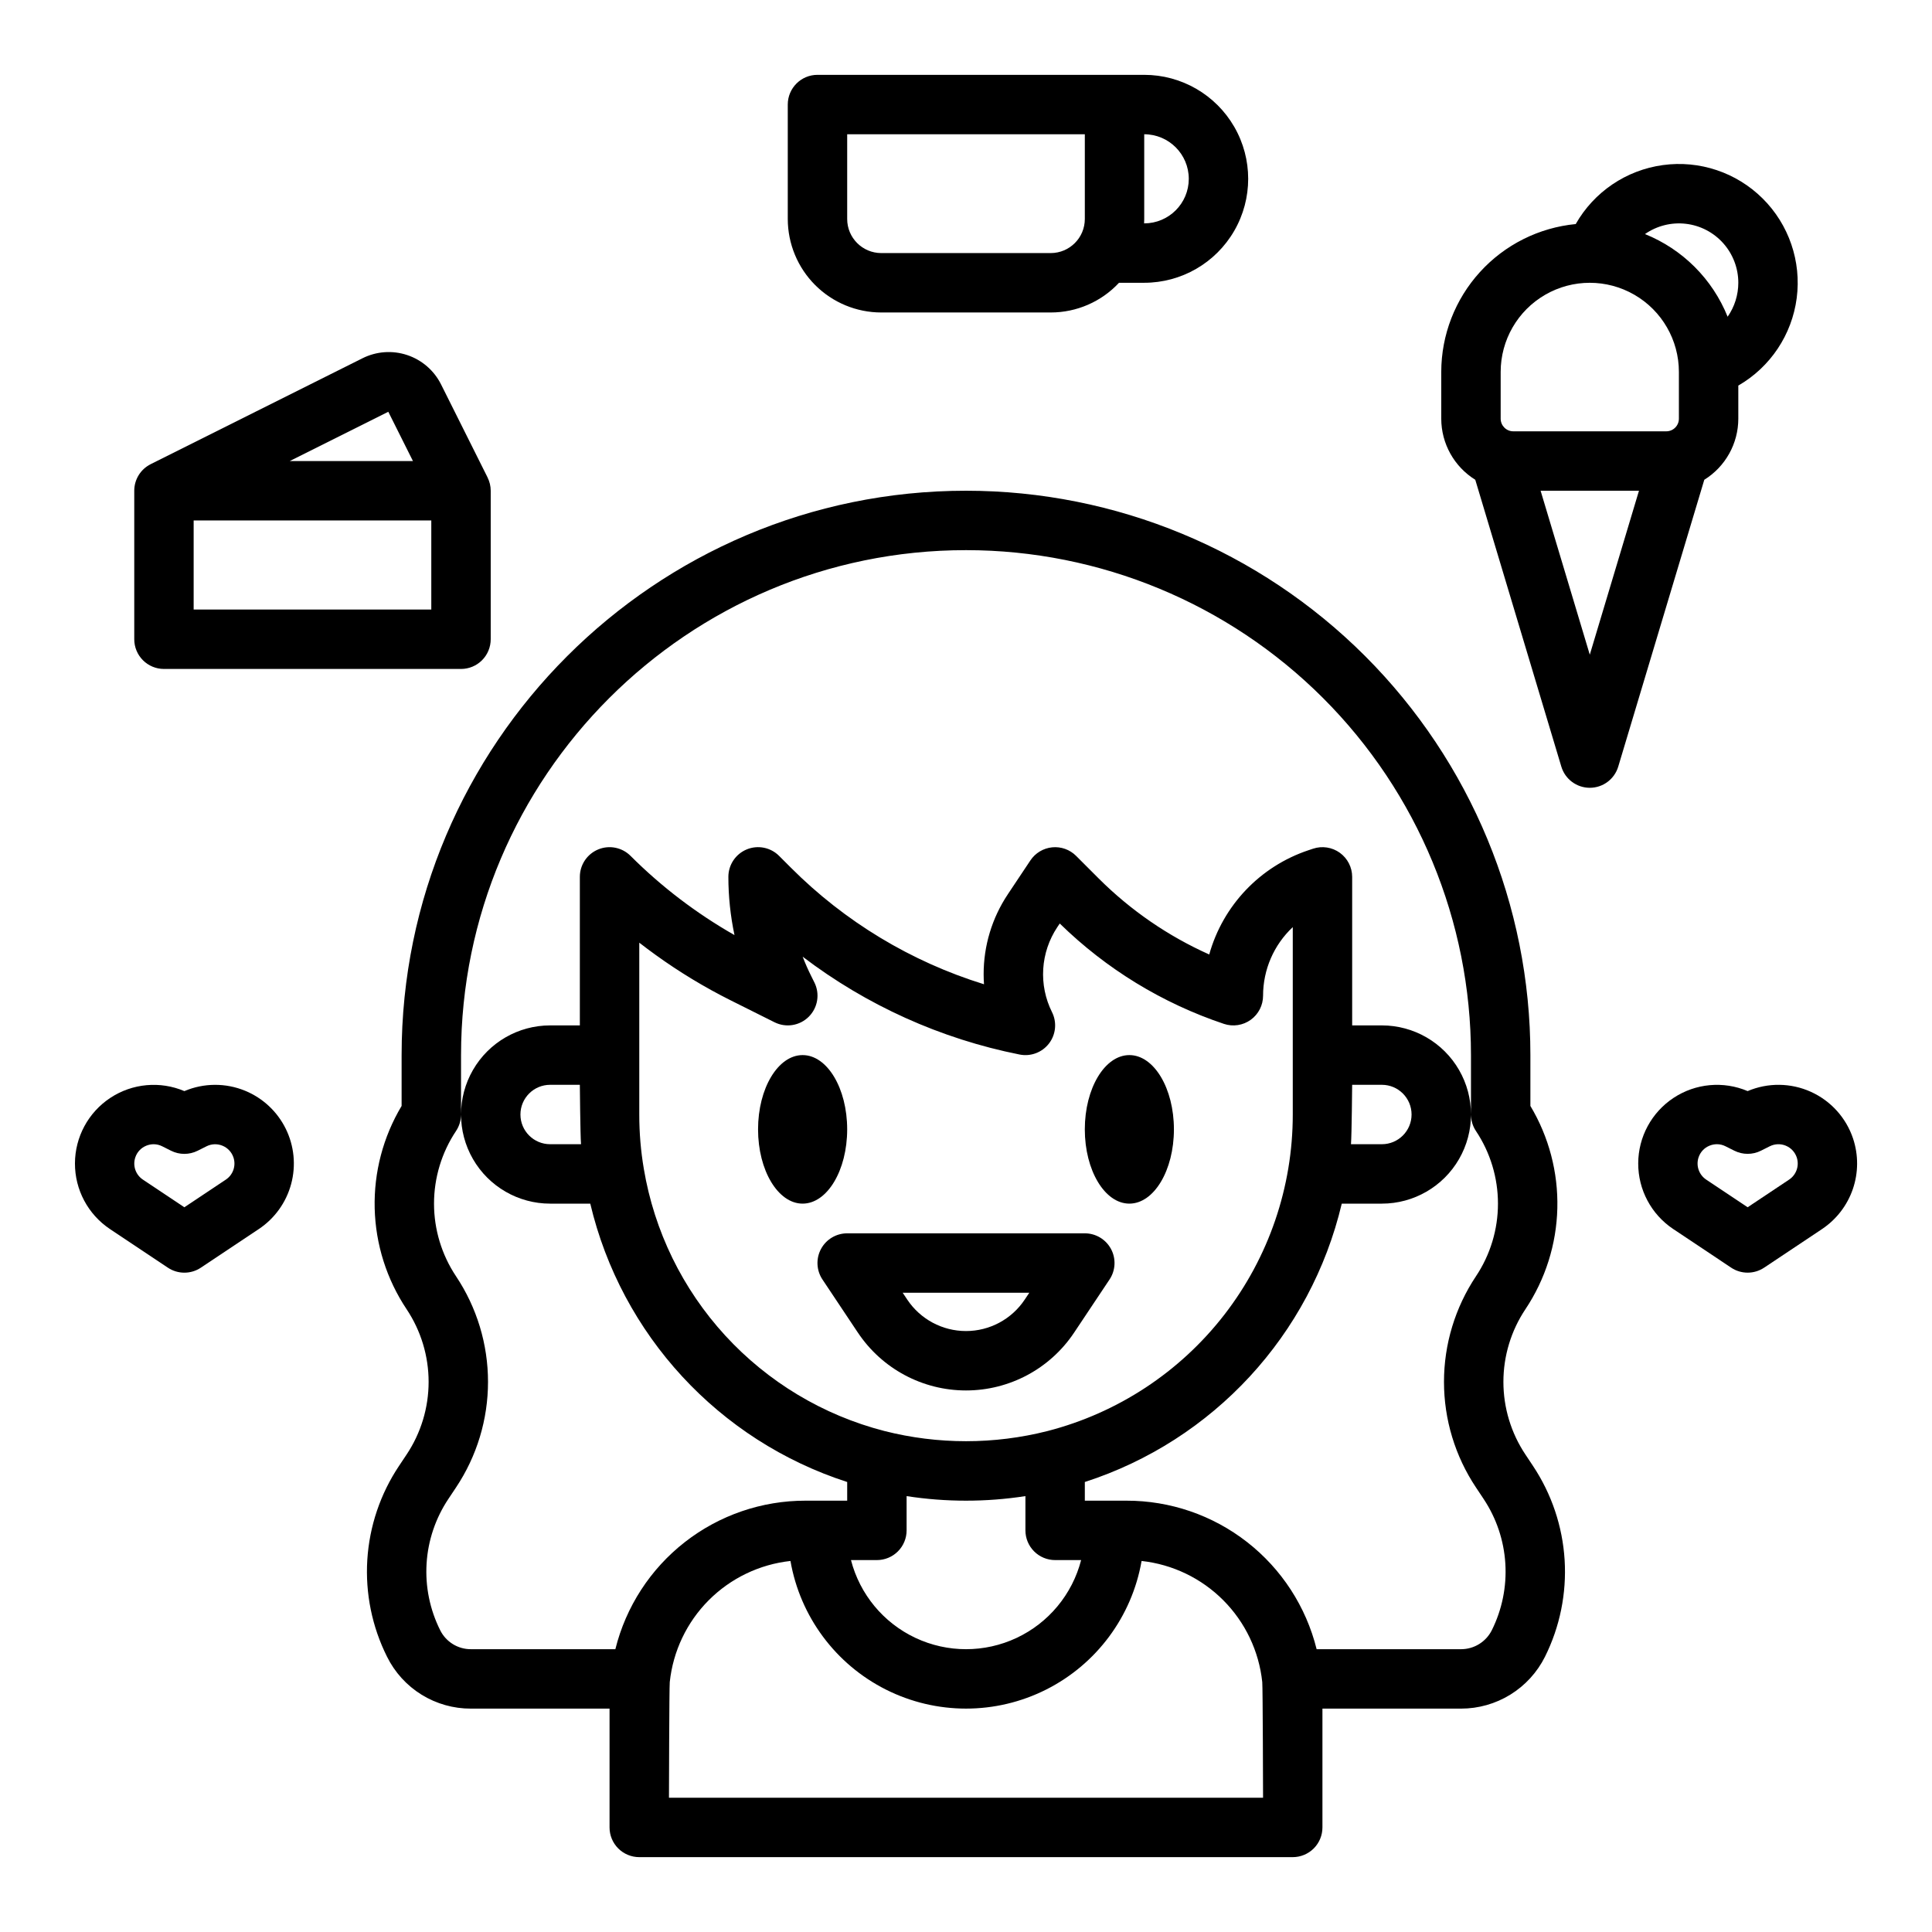 <?xml version="1.0" encoding="UTF-8"?>
<!-- Uploaded to: ICON Repo, www.svgrepo.com, Generator: ICON Repo Mixer Tools -->
<svg fill="#000000" width="800px" height="800px" version="1.1" viewBox="144 144 512 512" xmlns="http://www.w3.org/2000/svg">
 <g>
  <path d="m548.25 529.46c-3.805-5.699-5.832-12.398-5.832-19.25 0-6.852 2.027-13.551 5.832-19.25 5.293-7.934 8.227-17.207 8.461-26.746 0.234-9.535-2.242-18.941-7.141-27.129v-13.469c0-39.664-15.762-77.707-43.809-105.76-28.051-28.047-66.094-43.809-105.76-43.809-82.473 0-149.57 67.098-149.57 149.57v13.469-0.004c-4.898 8.188-7.371 17.594-7.137 27.129 0.234 9.539 3.168 18.812 8.461 26.746 3.801 5.699 5.832 12.398 5.832 19.254 0 6.852-2.031 13.551-5.832 19.25l-2.035 3.055c-4.934 7.398-7.824 15.973-8.379 24.848-0.551 8.875 1.25 17.738 5.231 25.691 2.051 4.141 5.219 7.625 9.148 10.055 3.93 2.426 8.461 3.707 13.082 3.691h36.734v31.488c0 2.086 0.828 4.09 2.305 5.566 1.477 1.473 3.481 2.305 5.566 2.305h173.18c2.09 0 4.09-0.832 5.566-2.305 1.477-1.477 2.305-3.481 2.305-5.566v-31.488h36.734c4.617 0 9.145-1.285 13.07-3.711 3.93-2.43 7.106-5.902 9.168-10.031 3.965-7.957 5.758-16.82 5.207-25.691-0.555-8.871-3.438-17.441-8.355-24.848zm-69.527 90.957h-157.44s0.07-29.348 0.211-30.652c0.867-8.195 4.512-15.852 10.332-21.691 5.82-5.836 13.461-9.508 21.656-10.402 2.562 14.727 11.949 27.367 25.301 34.086 13.352 6.719 29.098 6.719 42.449 0 13.352-6.719 22.738-19.359 25.301-34.086 8.195 0.898 15.836 4.57 21.652 10.41 5.82 5.84 9.461 13.492 10.328 21.691 0.141 1.297 0.211 30.645 0.211 30.645zm-118.9-216.05-0.836-1.684c-0.84-1.68-1.598-3.394-2.273-5.152 16.941 12.902 36.605 21.773 57.492 25.93 2.949 0.59 5.977-0.551 7.801-2.941s2.129-5.613 0.781-8.305c-1.766-3.539-2.566-7.484-2.32-11.434 0.246-3.949 1.527-7.762 3.719-11.059l0.66-0.984c12.309 12.043 27.188 21.141 43.52 26.605 2.398 0.801 5.039 0.395 7.094-1.086 2.051-1.48 3.266-3.856 3.266-6.387 0-6.887 2.848-13.465 7.871-18.172v49.66c0.004 19.199-6.371 37.855-18.125 53.039-11.754 15.18-28.219 26.023-46.809 30.828-14.211 3.613-29.102 3.613-43.312 0-16.199-4.176-30.84-12.961-42.152-25.285-11.312-12.328-18.809-27.668-21.578-44.168-0.809-4.762-1.211-9.586-1.207-14.414v-45.539c1.422 1.105 2.859 2.184 4.316 3.231 6.312 4.555 12.984 8.594 19.949 12.074l11.57 5.785h0.004c3.027 1.516 6.684 0.926 9.078-1.465 2.398-2.391 3-6.047 1.492-9.078zm16.566 153.07c2.086 0 4.09-0.828 5.566-2.305 1.477-1.477 2.305-3.477 2.305-5.566v-9.082c10.434 1.613 21.055 1.613 31.488 0v9.082c0 2.09 0.828 4.09 2.305 5.566 1.477 1.477 3.481 2.305 5.566 2.305h6.891c-2.348 9.078-8.617 16.641-17.102 20.625-8.484 3.988-18.305 3.988-26.793 0-8.484-3.984-14.754-11.547-17.098-20.625zm162.96 18.578v0.004c-1.543 3.086-4.699 5.035-8.152 5.035h-38.277c-2.793-11.254-9.277-21.25-18.418-28.383-9.141-7.137-20.41-11-32.004-10.977h-11.008v-4.949c34.031-10.992 59.852-38.969 68.09-73.77h10.629c8.438 0 16.234-4.504 20.453-11.809 4.219-7.309 4.219-16.309 0-23.617-4.219-7.309-12.016-11.809-20.453-11.809h-7.871v-39.359c0-2.531-1.219-4.906-3.269-6.387-2.055-1.48-4.691-1.883-7.094-1.082l-1.215 0.406c-12.809 4.273-22.664 14.625-26.301 27.629-10.898-4.871-20.812-11.688-29.266-20.117l-6.012-6.012v-0.004c-1.668-1.668-3.992-2.5-6.34-2.266-2.348 0.23-4.465 1.504-5.773 3.465l-5.984 8.977v0.004c-4.188 6.273-6.418 13.648-6.41 21.188 0 0.887 0.031 1.773 0.098 2.656-19.328-5.981-36.906-16.594-51.199-30.918l-3.109-3.109c-2.25-2.25-5.637-2.926-8.582-1.707-2.941 1.223-4.859 4.094-4.856 7.277 0.004 5.184 0.547 10.352 1.621 15.422-10.078-5.734-19.344-12.793-27.543-20.988-2.254-2.254-5.637-2.926-8.578-1.707-2.945 1.219-4.863 4.09-4.859 7.273v39.359h-7.875c-8.438 0-16.23 4.5-20.449 11.809-4.219 7.309-4.219 16.309 0 23.617 4.219 7.305 12.012 11.809 20.449 11.809h10.637c8.238 34.801 34.055 62.773 68.086 73.77v4.949h-11.012c-11.598-0.023-22.867 3.84-32.008 10.977-9.141 7.133-15.625 17.129-18.418 28.383h-38.277c-3.453 0.016-6.613-1.938-8.148-5.031-2.738-5.473-3.981-11.574-3.602-17.68 0.379-6.109 2.371-12.008 5.766-17.098l2.035-3.055c5.527-8.289 8.477-18.023 8.477-27.984 0-9.961-2.949-19.699-8.477-27.984-3.801-5.699-5.832-12.398-5.832-19.246 0-6.852 2.031-13.551 5.832-19.25 0.863-1.293 1.324-2.812 1.328-4.367v-15.746c0-73.793 60.035-133.82 133.82-133.82 35.488 0.004 69.527 14.105 94.625 39.199 25.094 25.098 39.195 59.137 39.199 94.625v15.746c0 1.555 0.457 3.074 1.32 4.367 3.805 5.699 5.832 12.398 5.832 19.25 0 6.848-2.027 13.547-5.832 19.246-5.523 8.285-8.473 18.023-8.473 27.98 0 9.961 2.949 19.695 8.473 27.98l2.039 3.062v0.004c3.387 5.094 5.367 10.988 5.746 17.094 0.379 6.106-0.855 12.199-3.582 17.676zm-37.012-144.53h7.871c4.348 0 7.871 3.523 7.871 7.871s-3.523 7.871-7.871 7.871h-8.184c0.199-2.606 0.312-15.742 0.312-15.742zm-204.36 15.742h-8.184c-4.348 0-7.871-3.523-7.871-7.871s3.523-7.871 7.871-7.871h7.871c0.004 0 0.113 13.137 0.312 15.742z"/>
  <path d="m368.51 443.29c0 10.871-5.289 19.684-11.809 19.684-6.523 0-11.809-8.812-11.809-19.684 0-10.867 5.285-19.68 11.809-19.68 6.519 0 11.809 8.812 11.809 19.68"/>
  <path d="m455.1 443.29c0 10.871-5.285 19.684-11.809 19.684-6.519 0-11.805-8.812-11.805-19.684 0-10.867 5.285-19.68 11.805-19.68 6.523 0 11.809 8.812 11.809 19.68"/>
  <path d="m361.57 475c-1.371 2.562-1.219 5.668 0.391 8.082l9.375 14.062h0.004c6.387 9.586 17.145 15.34 28.66 15.34 11.52 0 22.273-5.754 28.66-15.34l9.375-14.062h0.004c1.609-2.414 1.762-5.523 0.391-8.082-1.371-2.559-4.039-4.156-6.941-4.156h-62.977c-2.906 0-5.574 1.598-6.941 4.156zm55.207 11.586-1.219 1.828c-3.469 5.203-9.309 8.328-15.559 8.328-6.254 0-12.094-3.125-15.562-8.328l-1.219-1.828z"/>
  <path d="m635.09 445.75c-1.84-5.523-5.906-10.023-11.211-12.418-5.309-2.391-11.375-2.457-16.734-0.184-6.434-2.727-13.805-2.051-19.633 1.801-5.832 3.852-9.348 10.363-9.367 17.352-0.02 6.988 3.461 13.52 9.273 17.402l15.363 10.242h-0.004c2.644 1.762 6.09 1.762 8.734 0l15.363-10.242c3.801-2.543 6.664-6.266 8.148-10.59 1.484-4.328 1.508-9.02 0.066-13.363zm-16.949 10.852-10.996 7.332-10.996-7.332c-1.914-1.281-2.738-3.684-2.016-5.871 0.461-1.414 1.52-2.551 2.894-3.109 0.629-0.258 1.297-0.395 1.977-0.395 0.789 0 1.566 0.188 2.269 0.547l2.352 1.176c2.219 1.109 4.824 1.109 7.039 0l2.352-1.18c1.328-0.664 2.875-0.719 4.246-0.148 1.367 0.566 2.426 1.699 2.894 3.106 0.727 2.191-0.098 4.594-2.016 5.875z"/>
  <path d="m209 433.08c-5.168-2.141-10.984-2.113-16.137 0.074-6.434-2.727-13.805-2.051-19.637 1.801-5.828 3.852-9.344 10.363-9.363 17.352-0.02 6.988 3.461 13.52 9.27 17.402l15.359 10.242c2.644 1.762 6.09 1.762 8.734 0l15.363-10.242c4.211-2.809 7.258-7.055 8.57-11.945 1.316-4.887 0.805-10.09-1.43-14.629-2.238-4.543-6.051-8.117-10.73-10.055zm-5.144 23.527-10.996 7.332-10.996-7.332c-1.918-1.281-2.742-3.684-2.012-5.871 0.461-1.414 1.52-2.547 2.894-3.109 0.625-0.258 1.297-0.395 1.973-0.395 0.789 0.004 1.562 0.191 2.266 0.547l2.352 1.18c2.215 1.109 4.82 1.109 7.039 0l2.356-1.18h-0.004c1.328-0.664 2.875-0.719 4.246-0.148 1.367 0.566 2.426 1.699 2.894 3.106 0.727 2.188-0.098 4.59-2.012 5.871z"/>
  <path d="m377.54 226.81h44.918c6.863 0.004 13.414-2.848 18.09-7.871h6.684c9.844 0 18.938-5.25 23.859-13.777 4.922-8.523 4.922-19.027 0-27.551-4.922-8.523-14.016-13.777-23.859-13.777h-86.594c-4.348 0-7.871 3.527-7.871 7.875v30.332c0.008 6.566 2.621 12.863 7.262 17.508 4.644 4.644 10.941 7.258 17.512 7.262zm81.5-35.422c-0.004 6.519-5.289 11.805-11.809 11.809h-0.031c0.02-0.383 0.031-0.77 0.031-1.156v-22.461c6.519 0.008 11.801 5.289 11.809 11.809zm-90.527-11.809h62.977v22.461c-0.008 4.984-4.047 9.02-9.031 9.027h-44.918c-4.984-0.008-9.023-4.043-9.027-9.027z"/>
  <path d="m187.45 321.28h78.723c2.086 0 4.09-0.828 5.566-2.305 1.473-1.477 2.305-3.481 2.305-5.566v-39.359c0-1.223-0.289-2.426-0.84-3.519h0.008l-12.332-24.668c-1.844-3.676-5.066-6.465-8.965-7.766-3.898-1.301-8.152-1-11.828 0.836l-56.156 28.074v0.008c-2.668 1.332-4.352 4.055-4.352 7.035v39.359c0 2.086 0.828 4.09 2.305 5.566 1.477 1.477 3.481 2.305 5.566 2.305zm70.848-15.742h-62.977v-23.617h62.977zm-11.395-52.414 6.531 13.055h-32.637z"/>
  <path d="m604.67 254.96v-8.777c8.488-4.898 14.211-13.477 15.477-23.195 1.266-9.723-2.074-19.477-9.027-26.387-6.957-6.91-16.734-10.184-26.445-8.852-9.711 1.328-18.25 7.106-23.094 15.629-9.746 0.941-18.793 5.473-25.379 12.715-6.586 7.242-10.242 16.68-10.254 26.469v12.398c0.008 6.59 3.418 12.711 9.016 16.184l22.805 76.016c1 3.332 4.066 5.613 7.543 5.613s6.539-2.281 7.539-5.613l22.805-76.016c5.598-3.477 9.008-9.594 9.016-16.184zm0-36.016c-0.004 3.215-0.988 6.356-2.832 8.992-4.019-9.977-11.926-17.883-21.902-21.906 3.16-2.203 7.023-3.172 10.852-2.719 3.828 0.449 7.356 2.293 9.914 5.176s3.973 6.602 3.969 10.457zm-62.977 23.617c0-8.438 4.5-16.234 11.809-20.453 7.305-4.219 16.309-4.219 23.613 0 7.309 4.219 11.809 12.016 11.809 20.453v12.398c0 1.848-1.496 3.344-3.344 3.344h-40.543c-1.844 0-3.34-1.496-3.344-3.344zm23.617 74.941-13.035-43.453h26.07z"/>
 </g>
</svg>